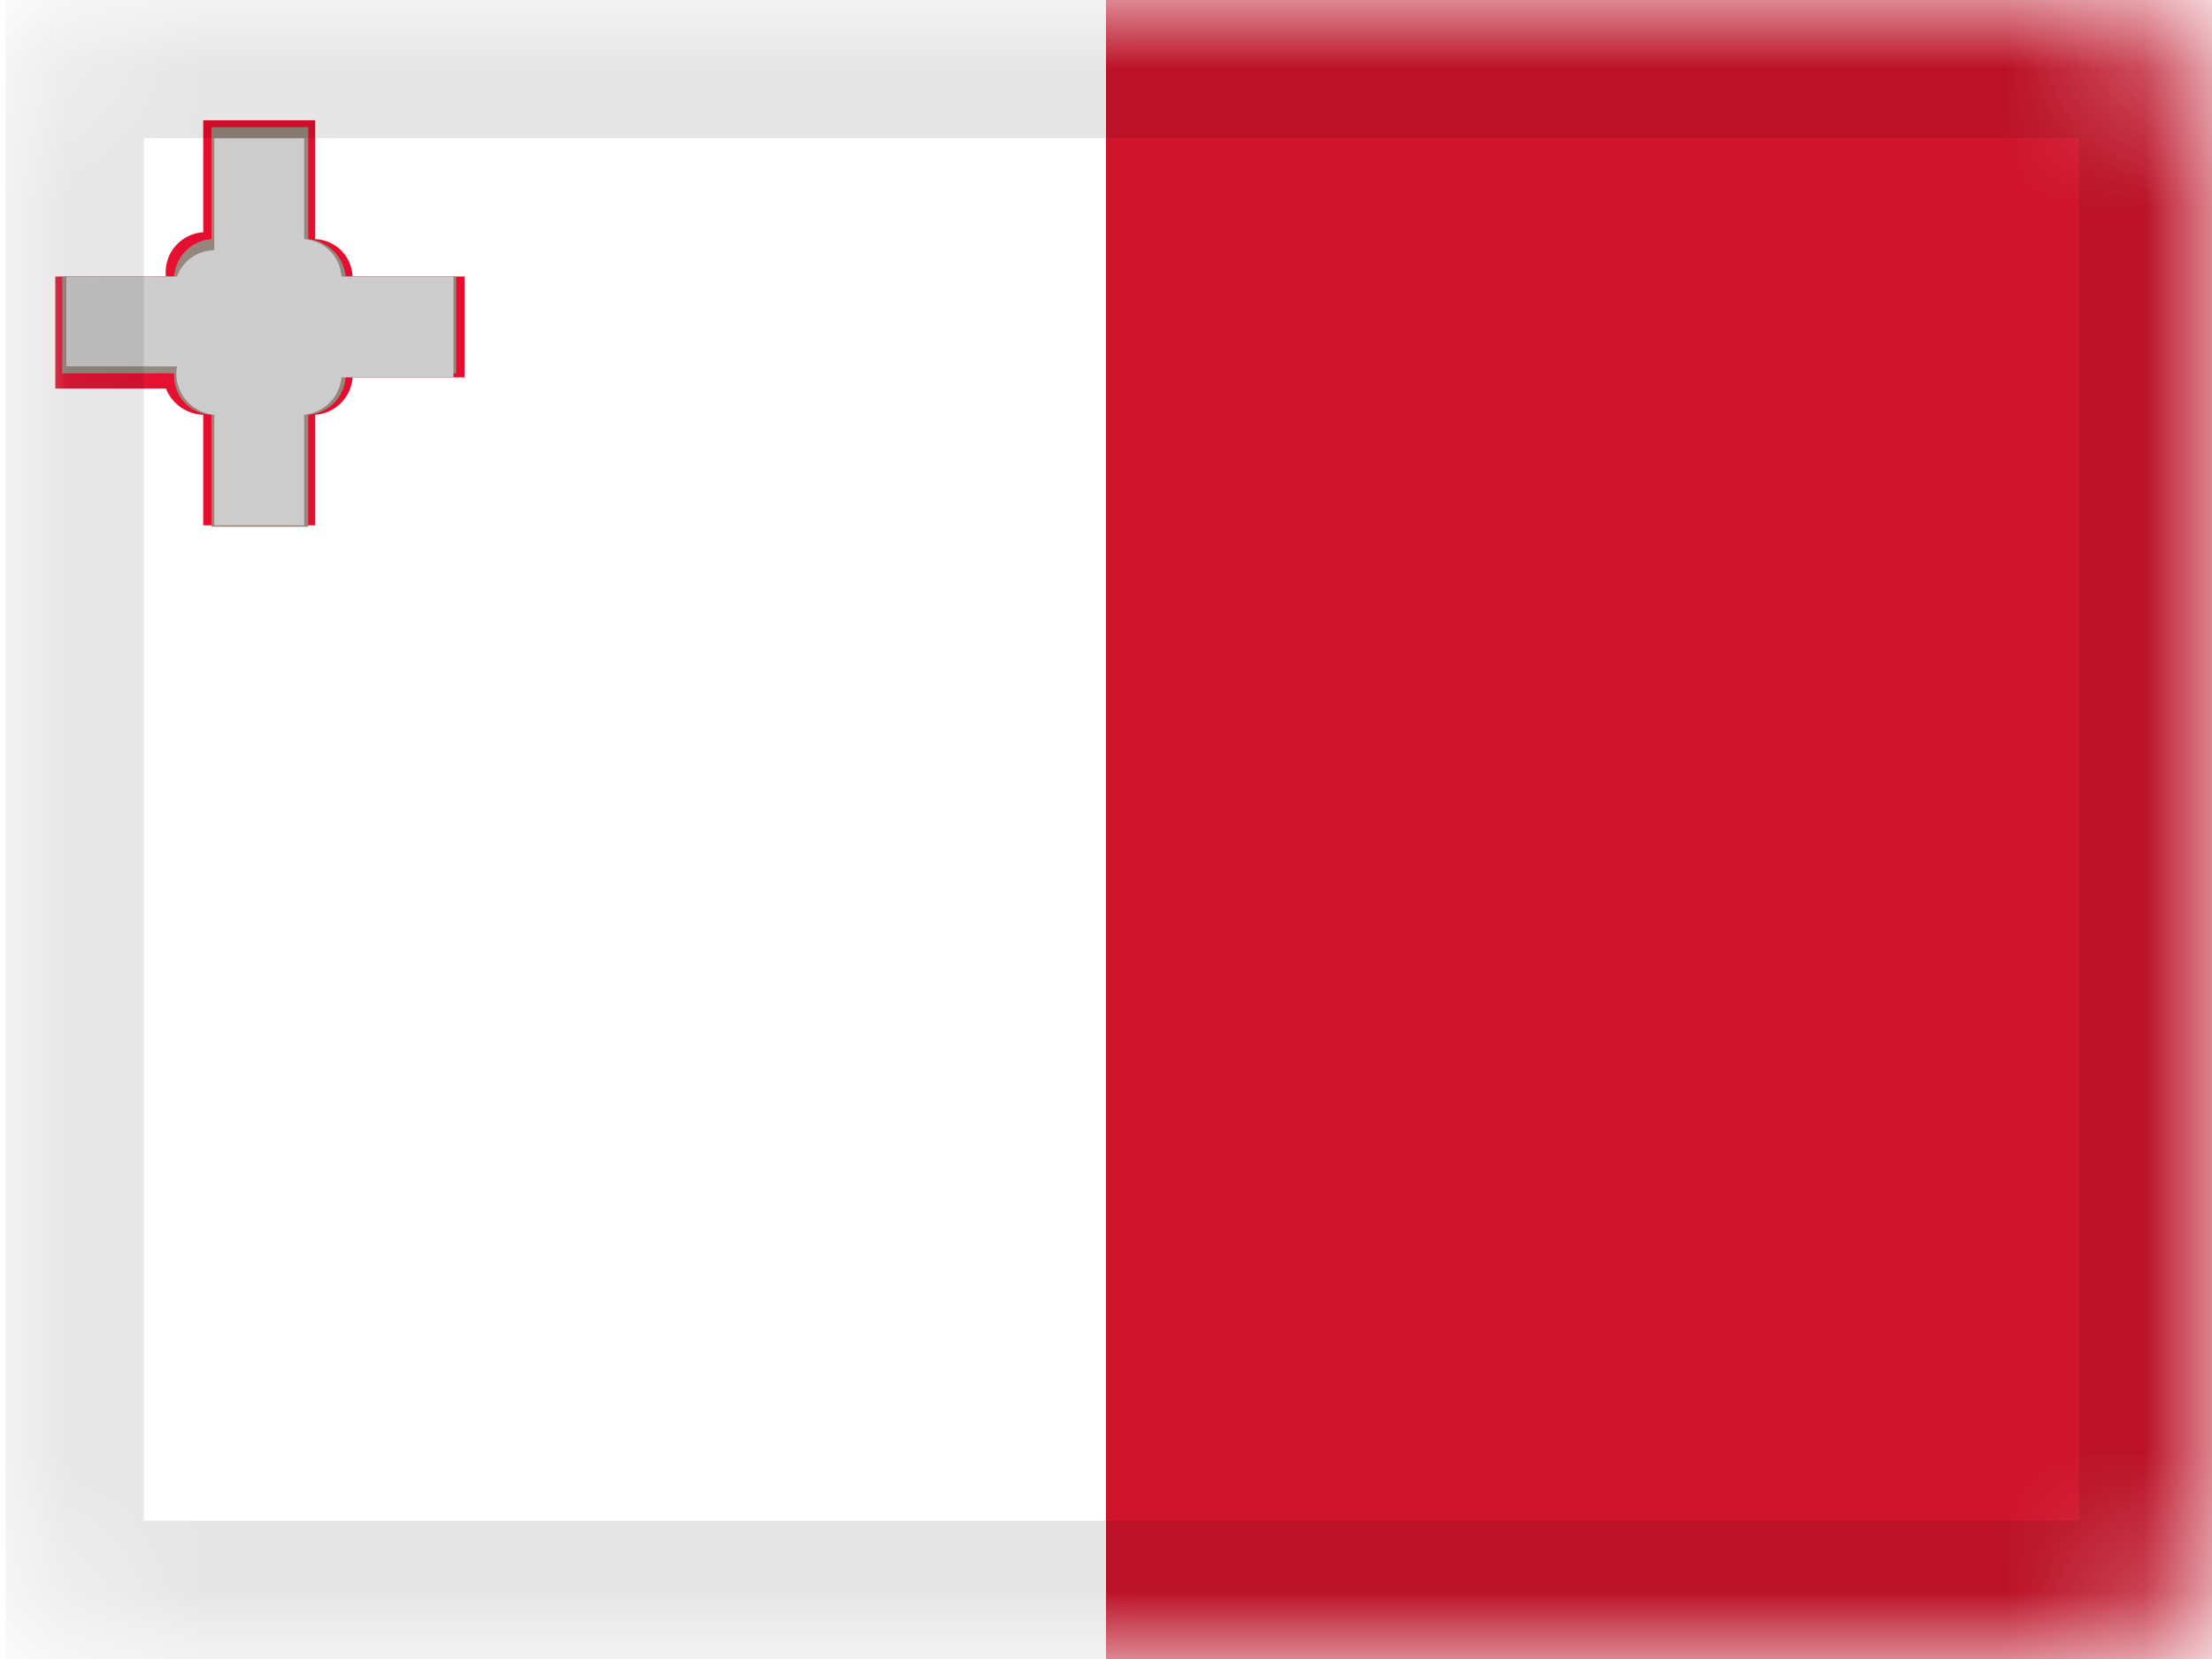 <?xml version="1.0" encoding="UTF-8"?>
<svg xmlns="http://www.w3.org/2000/svg" xmlns:xlink="http://www.w3.org/1999/xlink" viewBox="0 0 16 12">
  <defs>
    <style>.cls-1{fill:#fff;}.cls-2{mask:url(#mask);}.cls-3{fill:#cf142b;}.cls-4{fill:#e60d2e;}.cls-5{fill:#96877d;}.cls-6{fill:#ccc;}.cls-7{fill:none;stroke:#000;stroke-opacity:0.1;}</style>
    <mask id="mask" x="0" y="0" width="16.04" height="12" maskUnits="userSpaceOnUse">
      <g id="mask-2">
        <rect id="path-1" class="cls-1" x="0.04" width="16" height="12" rx="1"></rect>
      </g>
    </mask>
  </defs>
  <title>Artboard 26</title>
  <g id="Malta">
    <g class="cls-2">
      <g id="Overlay">
        <rect class="cls-3" width="16" height="12"></rect>
        <rect class="cls-1" width="8" height="12"></rect>
        <path class="cls-4" d="M.4,2v.81h.8A.3.3,0,0,0,1.47,3v.8h.81V3a.29.29,0,0,0,.27-.27h.81V2H2.55a.28.28,0,0,0-.27-.27V.87H1.47v.81A.29.29,0,0,0,1.2,2Z"></path>
        <path class="cls-5" d="M.45,2v.7h.81A.28.28,0,0,0,1.53,3v.81h.7V3A.29.29,0,0,0,2.5,2.7h.8V2H2.5a.3.3,0,0,0-.27-.27V.92h-.7v.81A.29.29,0,0,0,1.26,2Z"></path>
        <path class="cls-6" d="M.48,2v.65h.8A.3.3,0,0,0,1.55,3v.8H2.2V3a.3.3,0,0,0,.27-.27h.81V2H2.47a.29.29,0,0,0-.27-.27V1H1.55v.81A.29.29,0,0,0,1.28,2Z"></path>
        <rect class="cls-7" x="0.54" y="0.5" width="15" height="11"></rect>
      </g>
    </g>
  </g>
</svg>

